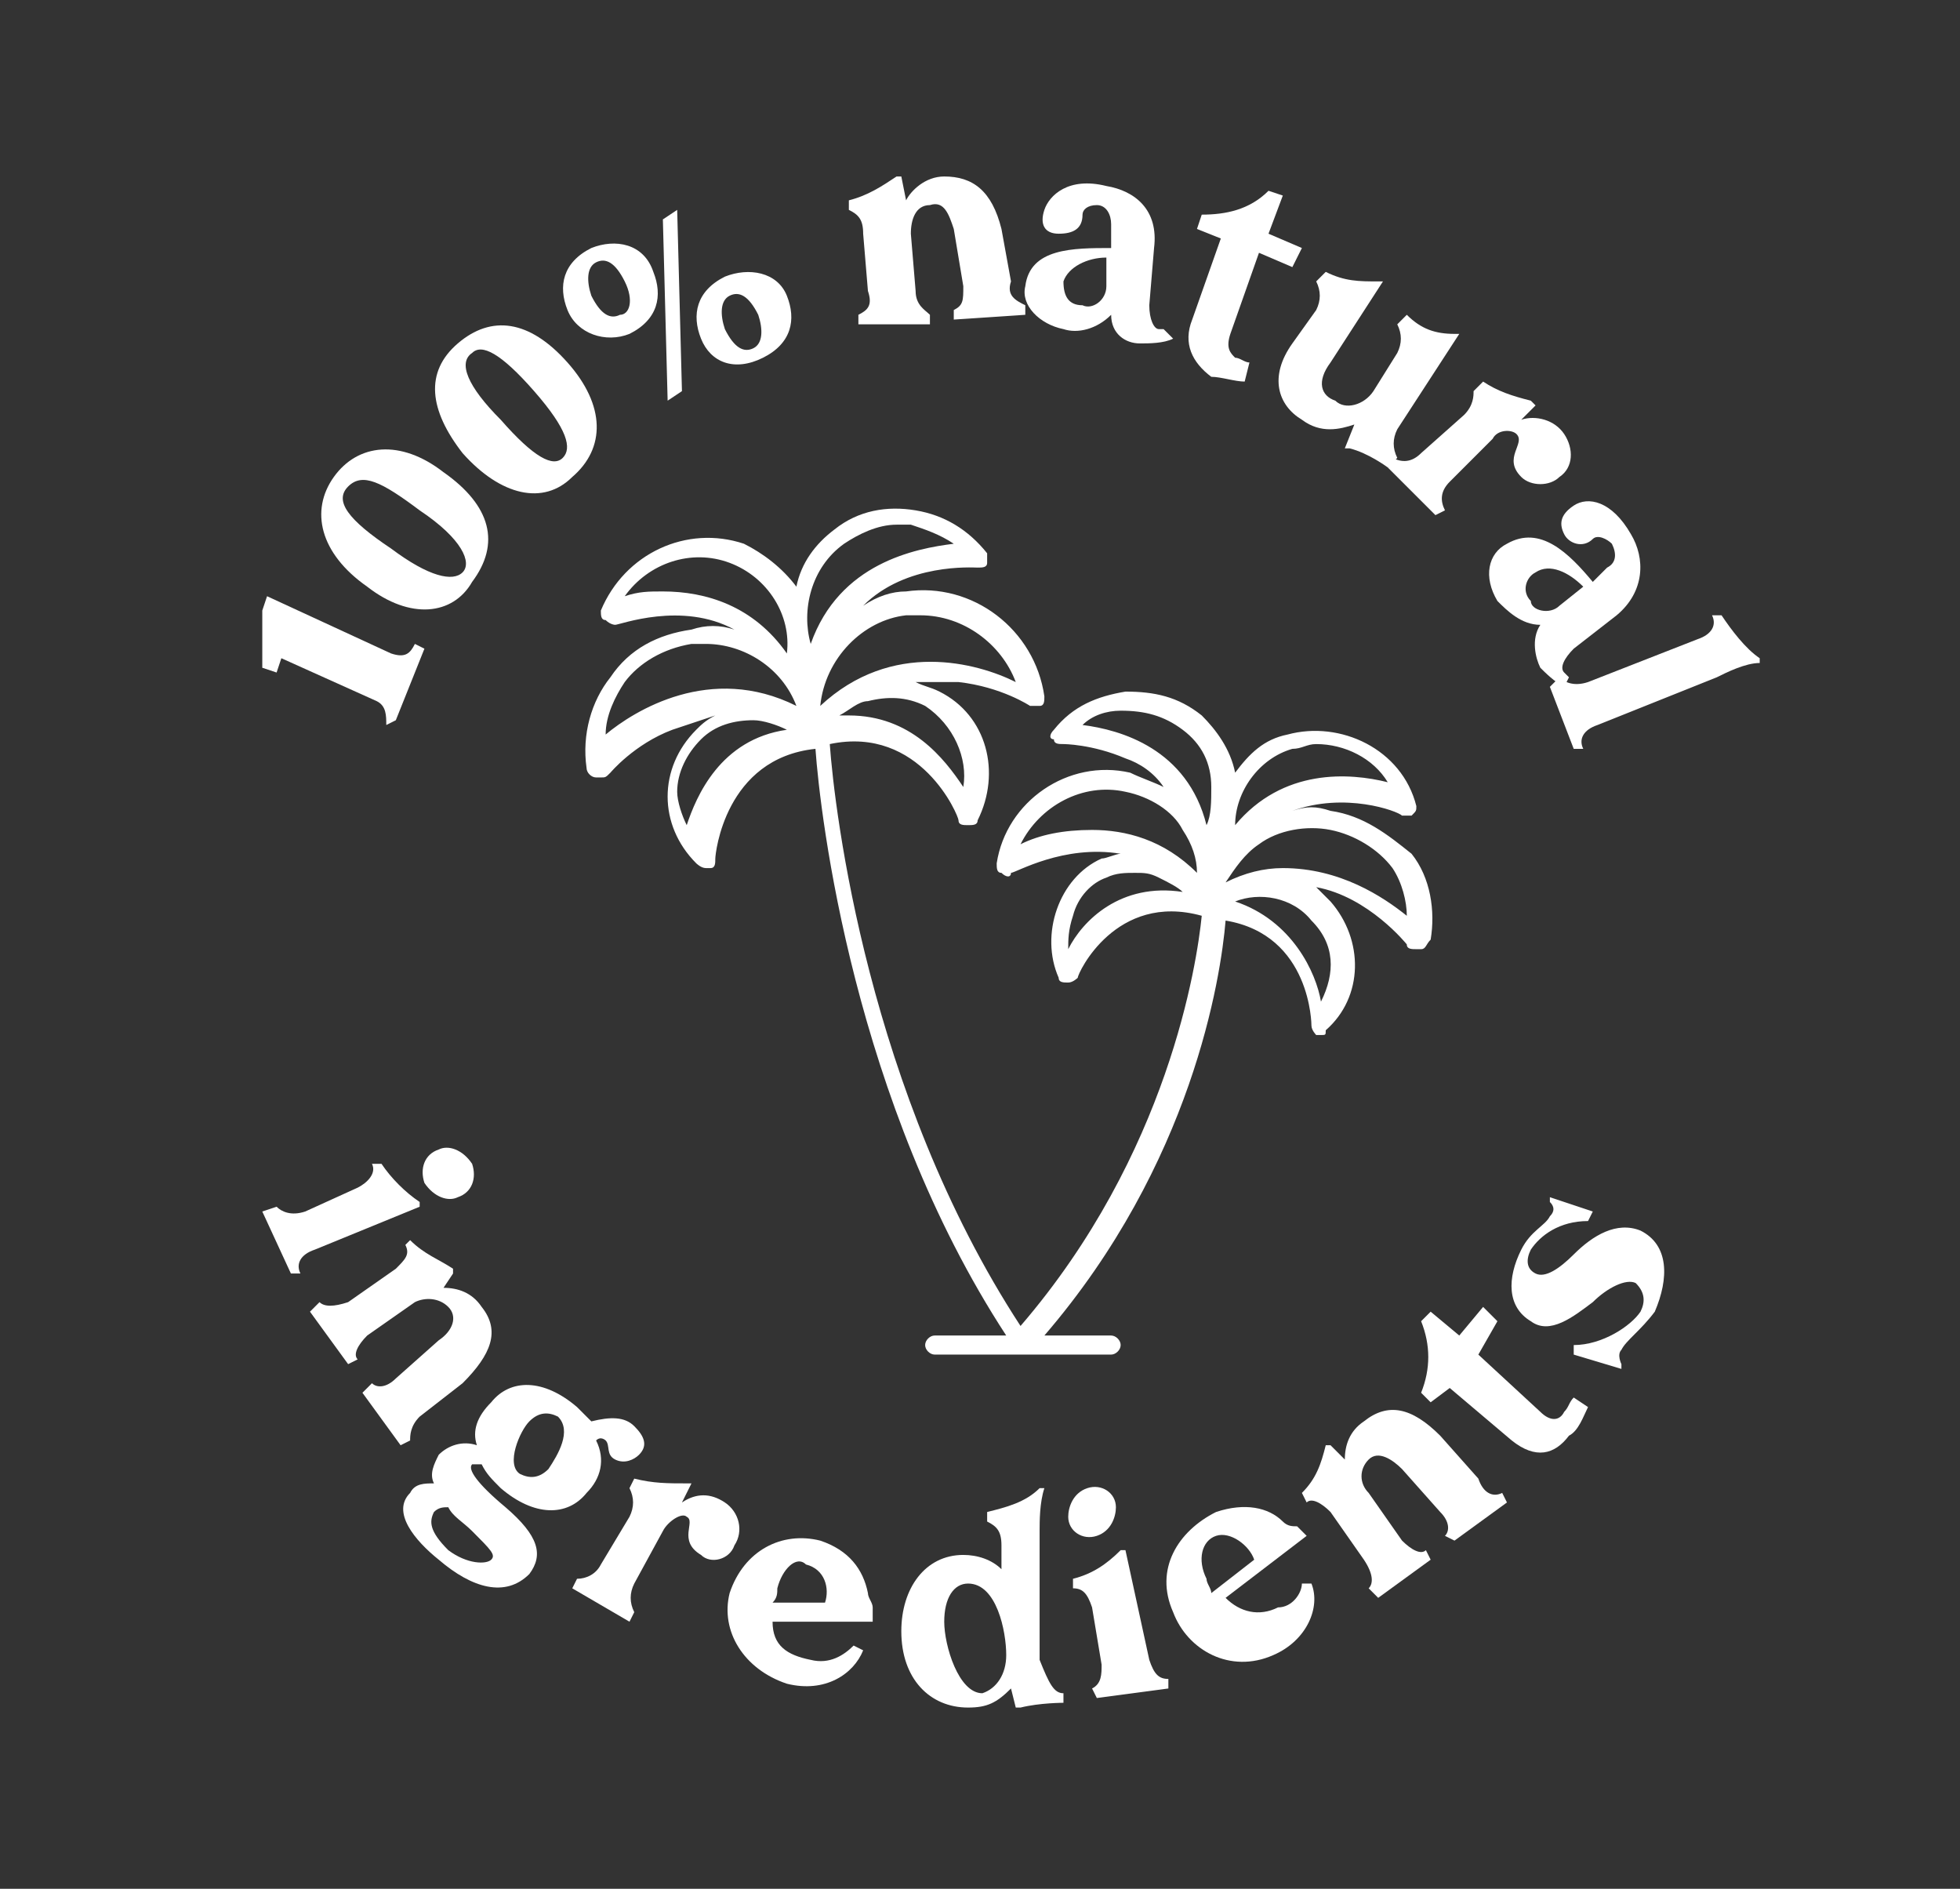 <?xml version="1.0" encoding="utf-8"?>
<!-- Generator: Adobe Illustrator 25.1.0, SVG Export Plug-In . SVG Version: 6.00 Build 0)  -->
<svg version="1.1" id="Layer_1" xmlns="http://www.w3.org/2000/svg" xmlns:xlink="http://www.w3.org/1999/xlink" x="0px" y="0px"
	 viewBox="0 0 41.1 39.6" style="enable-background:new 0 0 41.1 39.6;" xml:space="preserve">
<rect x="0" y="0" width="41.1" height="39.6" fill="#333333" stroke="none"/>
<style type="text/css">
	.st0{fill:#FFFFFF;}
</style>
<g>
	<g>
		<path class="st0" d="M8.1,15.2c0-0.2,0-0.4-0.2-0.5l-2-0.9l-0.1,0.3L5.5,14v-1.2l0.1-0.3l2.6,1.2c0.3,0.1,0.4,0,0.5-0.2l0.2,0.1
			l-0.6,1.5L8.1,15.2z"/>
		<path class="st0" d="M7.7,12.3c-1-0.7-1.2-1.6-0.7-2.3s1.4-0.8,2.3-0.1c1,0.7,1.2,1.5,0.6,2.3C9.5,12.9,8.6,13,7.7,12.3z
			 M8.8,10.7C8,10.1,7.6,9.9,7.3,10.2s0,0.7,0.9,1.3C9,12.1,9.5,12.2,9.7,12S9.7,11.3,8.8,10.7z"/>
		<path class="st0" d="M9.7,9.5C9,8.6,8.9,7.8,9.6,7.2c0.7-0.6,1.5-0.5,2.3,0.4S12.7,9.4,12,10C11.4,10.6,10.5,10.4,9.7,9.5z
			 M11.2,8.2c-0.7-0.8-1.1-1-1.3-0.8c-0.3,0.2-0.1,0.7,0.6,1.4c0.7,0.8,1.1,1,1.3,0.8S11.9,9,11.2,8.2z"/>
		<path class="st0" d="M11.9,6.5c-0.2-0.5-0.1-1,0.5-1.3c0.5-0.2,1.1-0.1,1.3,0.5c0.2,0.5,0.1,1-0.5,1.3C12.7,7.2,12.1,7,11.9,6.5z
			 M13.1,5.9c-0.2-0.4-0.4-0.5-0.6-0.4c-0.2,0.1-0.2,0.4-0.1,0.7c0.2,0.4,0.4,0.5,0.6,0.4C13.2,6.6,13.3,6.3,13.1,5.9z M13.9,4.6
			l0.3-0.2l0.1,3.8L14,8.4L13.9,4.6z M14.7,7.1c-0.2-0.5-0.1-1,0.5-1.3c0.5-0.2,1.1-0.1,1.3,0.4s0.1,1-0.5,1.3
			C15.4,7.8,14.9,7.6,14.7,7.1z M15.9,6.6c-0.2-0.4-0.4-0.5-0.6-0.4c-0.2,0.1-0.2,0.4-0.1,0.7c0.2,0.4,0.4,0.5,0.6,0.4
			S16,6.9,15.9,6.6z"/>
		<path class="st0" d="M21.5,6.4v0.2L20,6.7V6.5c0.2-0.1,0.2-0.2,0.2-0.5L20,4.8c-0.1-0.3-0.2-0.6-0.5-0.5c-0.3,0-0.4,0.3-0.4,0.6
			l0.1,1.2c0,0.3,0.2,0.4,0.3,0.5v0.2H18V6.6c0.2-0.1,0.3-0.2,0.2-0.5l-0.1-1.2c0-0.3-0.1-0.4-0.3-0.5V4.2c0.4-0.1,0.7-0.3,1-0.5
			h0.1L19,4.2l0,0c0.1-0.2,0.4-0.5,0.8-0.5c0.6,0,1,0.3,1.2,1.1l0.2,1.1C21.1,6.2,21.3,6.3,21.5,6.4z"/>
		<path class="st0" d="M24.6,7.1c-0.2,0.1-0.5,0.1-0.7,0.1c-0.3,0-0.6-0.2-0.6-0.6l0,0c-0.3,0.3-0.7,0.4-1,0.3
			c-0.5-0.1-0.9-0.5-0.8-0.9c0.1-0.8,1-0.8,1.8-0.8V4.7c0-0.2-0.1-0.4-0.3-0.4c-0.2,0-0.3,0.1-0.3,0.2c0,0.3-0.2,0.4-0.5,0.4
			s-0.4-0.2-0.3-0.5s0.5-0.7,1.3-0.5c0.6,0.1,1.1,0.5,1,1.3l-0.1,1.2c0,0.3,0.1,0.5,0.2,0.5h0.1L24.6,7.1z M23.2,6V5.4
			c-0.4,0-0.8,0.2-0.9,0.5c0,0.3,0.1,0.5,0.4,0.5C22.9,6.5,23.2,6.3,23.2,6z"/>
		<path class="st0" d="M25,6.7L25.6,5l-0.5-0.2l0.1-0.3c0.5,0,1-0.1,1.4-0.5l0.3,0.1l-0.3,0.8l0.7,0.3l-0.2,0.4l-0.7-0.3L25.8,7
			c-0.1,0.3,0,0.4,0.1,0.5c0.1,0,0.2,0.1,0.3,0.1L26.1,8c-0.2,0-0.5-0.1-0.7-0.1C25,7.6,24.8,7.2,25,6.7z"/>
		<path class="st0" d="M29.3,9.6l-0.2,0.2c0,0-0.4-0.3-0.8-0.4h-0.1l0.2-0.5l0,0c-0.3,0.1-0.7,0.2-1.1-0.1c-0.5-0.3-0.7-0.9-0.2-1.6
			l0.5-0.7c0.1-0.2,0.1-0.4,0-0.6l0.2-0.2c0.4,0.2,0.7,0.2,1.1,0.2H29l-1.1,1.7C27.6,8,27.7,8.3,28,8.4c0.2,0.2,0.6,0.1,0.8-0.2
			l0.5-0.8c0.1-0.2,0.1-0.4,0-0.6l0.2-0.2c0.3,0.3,0.6,0.4,1,0.4h0.1l-1.3,2C29.2,9.2,29.2,9.4,29.3,9.6z"/>
		<path class="st0" d="M32.7,10c-0.2,0.2-0.6,0.2-0.8,0c-0.4-0.4,0.1-0.7-0.1-0.9C31.7,9,31.4,9,31.3,9.2l-0.9,0.9
			c-0.2,0.2-0.2,0.4-0.1,0.6l-0.2,0.1l-1-1l0.1-0.2c0.2,0.1,0.4,0.1,0.6-0.1l0.9-0.8c0.2-0.2,0.2-0.4,0.2-0.5L31.1,8
			c0.3,0.2,0.6,0.3,1,0.4l0.1,0.1l-0.3,0.3l0,0c0.3-0.1,0.7,0,0.9,0.3C33,9.4,33,9.8,32.7,10z"/>
		<path class="st0" d="M32.8,14.4c-0.2-0.1-0.4-0.3-0.5-0.4c-0.1-0.2-0.2-0.6,0-0.9l0,0c-0.4,0-0.7-0.3-0.9-0.5
			c-0.3-0.5-0.2-1,0.2-1.2c0.7-0.4,1.3,0.2,1.8,0.8l0.3-0.3c0.2-0.1,0.2-0.3,0.1-0.5c-0.1-0.1-0.3-0.2-0.4-0.1
			c-0.2,0.2-0.5,0.1-0.6-0.1c-0.1-0.2-0.1-0.4,0.2-0.6c0.3-0.2,0.8-0.1,1.2,0.6c0.3,0.5,0.3,1.2-0.3,1.7L33,13.6
			c-0.2,0.2-0.3,0.4-0.2,0.5l0.1,0.1L32.8,14.4z M32.7,12.7l0.5-0.4c-0.3-0.3-0.7-0.5-1-0.3c-0.2,0.1-0.3,0.4-0.1,0.6
			C32.1,12.8,32.5,12.9,32.7,12.7z"/>
		<path class="st0" d="M32.7,14.2c0.1,0.1,0.3,0.2,0.6,0.1l2.3-0.9c0.3-0.1,0.4-0.3,0.3-0.5h0.2c0.2,0.3,0.5,0.7,0.8,0.9v0.1
			c-0.3,0-0.7,0.2-0.9,0.3l-2.5,1c-0.3,0.1-0.4,0.3-0.3,0.5H33l-0.5-1.3L32.7,14.2z"/>
	</g>
	<g>
		<path class="st0" d="M5.8,25.3c0.1,0.1,0.3,0.2,0.6,0.1l1.1-0.5c0.2-0.1,0.4-0.3,0.3-0.5H8c0.2,0.3,0.5,0.6,0.8,0.8v0.1l-2.2,0.9
			c-0.3,0.1-0.4,0.3-0.3,0.5H6.1l-0.6-1.3L5.8,25.3z M9.2,24.1c0.2-0.1,0.5,0,0.7,0.3c0.1,0.3,0,0.6-0.3,0.7c-0.2,0.1-0.5,0-0.7-0.3
			C8.8,24.5,8.9,24.2,9.2,24.1z"/>
		<path class="st0" d="M8.6,30.2l-0.2,0.1l-0.8-1.1L7.8,29c0.1,0.1,0.3,0.1,0.5-0.1l0.9-0.8c0.3-0.2,0.4-0.5,0.2-0.7
			s-0.5-0.2-0.7-0.1l-1,0.7c-0.2,0.2-0.3,0.4-0.2,0.5l-0.2,0.1l-0.8-1.1l0.2-0.2c0.1,0.1,0.3,0.1,0.6,0l1-0.7
			c0.2-0.2,0.3-0.3,0.2-0.5L8.6,26c0.3,0.3,0.6,0.4,0.9,0.6v0.1L9.3,27l0,0c0.3,0,0.6,0.1,0.8,0.4c0.4,0.5,0.2,1-0.4,1.6l-0.9,0.7
			C8.6,29.9,8.6,30.1,8.6,30.2z"/>
		<path class="st0" d="M11.1,33c-0.5,0.5-1.2,0.3-1.9-0.3c-0.5-0.4-1-1-0.6-1.4c0.1-0.2,0.3-0.2,0.5-0.2l0,0c-0.1-0.2,0-0.4,0.1-0.6
			c0.2-0.2,0.5-0.3,0.8-0.2l0,0c-0.1-0.3,0-0.6,0.3-0.9c0.4-0.5,1.1-0.5,1.8,0.1c0.1,0.1,0.2,0.2,0.3,0.3c0.4-0.1,0.7-0.1,0.9,0.1
			s0.3,0.4,0.1,0.6c-0.1,0.1-0.3,0.2-0.5,0.1s-0.1-0.3-0.2-0.4c0,0-0.1-0.1-0.2,0c0.2,0.4,0.1,0.8-0.2,1.1c-0.4,0.5-1.1,0.5-1.8-0.1
			c-0.2-0.2-0.3-0.3-0.4-0.5c-0.1,0-0.2,0-0.2,0c-0.1,0.1,0.1,0.4,0.7,0.9C11.3,32.2,11.4,32.6,11.1,33z M10.3,32.7
			c0.1-0.1,0-0.2-0.4-0.6c-0.2-0.2-0.4-0.3-0.5-0.5c-0.1,0-0.2,0-0.3,0.1C9,31.9,9,32.1,9.4,32.5C9.8,32.8,10.2,32.8,10.3,32.7z
			 M11.1,29.8c-0.2,0.2-0.5,0.9-0.2,1.1c0.2,0.1,0.4,0.1,0.6-0.1c0.2-0.3,0.5-0.8,0.2-1.1C11.5,29.6,11.3,29.6,11.1,29.8z"/>
		<path class="st0" d="M15.4,32.4c-0.1,0.3-0.5,0.4-0.7,0.2c-0.5-0.3-0.1-0.7-0.3-0.8c-0.1-0.1-0.4,0.1-0.5,0.3l-0.6,1.1
			c-0.1,0.2-0.1,0.4,0,0.6L13.2,34L12,33.3l0.1-0.2c0.2,0,0.4-0.1,0.5-0.3l0.6-1c0.1-0.2,0.1-0.4,0-0.6l0.1-0.2
			c0.4,0.1,0.7,0.1,1.1,0.1h0.1l-0.2,0.4l0,0c0.3-0.2,0.6-0.2,0.9,0C15.5,31.7,15.6,32.1,15.4,32.4z"/>
		<path class="st0" d="M17.9,34.5l0.2,0.1c-0.2,0.5-0.8,0.9-1.6,0.7c-0.9-0.3-1.4-1.1-1.2-1.9c0.3-0.9,1.1-1.3,1.9-1.1
			c0.6,0.2,0.9,0.6,1,1.1c0,0.1,0.1,0.2,0.1,0.3V34h-2.1c0,0.5,0.3,0.7,0.8,0.8C17.4,34.9,17.7,34.7,17.9,34.5z M16.3,33.3
			c0,0.1,0,0.2-0.1,0.3h1.1c0.1-0.3,0-0.7-0.4-0.8C16.7,32.6,16.4,32.9,16.3,33.3z"/>
		<path class="st0" d="M22.3,35.5v0.2c0,0-0.5,0-0.9,0.1h-0.1l-0.1-0.4l0,0c-0.3,0.3-0.5,0.4-0.9,0.4c-0.8,0-1.4-0.6-1.4-1.6
			c0-0.9,0.5-1.6,1.3-1.6c0.3,0,0.6,0.1,0.8,0.3l0,0v-0.5c0-0.3-0.1-0.4-0.3-0.5v-0.2c0.4-0.1,0.8-0.2,1.1-0.5h0.1
			c-0.1,0.3-0.1,0.7-0.1,0.9v2.7C22,35.3,22.1,35.5,22.3,35.5z M21.1,34.7c0-0.5-0.2-1.5-0.8-1.5c-0.3,0-0.5,0.3-0.5,0.8
			s0.3,1.5,0.8,1.5C20.9,35.4,21.1,35.1,21.1,34.7z"/>
		<path class="st0" d="M22.4,31.8c0-0.2,0.1-0.5,0.4-0.6s0.6,0.1,0.6,0.4c0,0.2-0.1,0.5-0.4,0.6C22.7,32.3,22.4,32.1,22.4,31.8z
			 M22.9,35.4c0.2-0.1,0.2-0.3,0.2-0.5l-0.2-1.2c-0.1-0.3-0.2-0.4-0.4-0.4v-0.2c0.4-0.1,0.7-0.3,1-0.6h0.1l0.5,2.3
			c0.1,0.3,0.2,0.4,0.4,0.4v0.2L23,35.6L22.9,35.4z"/>
		<path class="st0" d="M27.3,33.2h0.2c0.2,0.5-0.1,1.2-0.8,1.5c-0.9,0.4-1.8-0.1-2.1-0.9c-0.4-0.9,0.1-1.7,0.9-2.1
			c0.6-0.2,1.1-0.1,1.4,0.2C27,32,27.1,32,27.2,32l0.2,0.2l-1.7,1.3c0.3,0.3,0.7,0.4,1.1,0.2C27.1,33.7,27.3,33.4,27.3,33.2z
			 M25.3,33.1c0,0.1,0.1,0.2,0.1,0.3l0.9-0.7c-0.1-0.3-0.5-0.6-0.8-0.5C25.2,32.3,25.1,32.7,25.3,33.1z"/>
		<path class="st0" d="M31.5,31.3l0.1,0.2l-1.1,0.8l-0.2-0.1c0.1-0.1,0.1-0.3-0.1-0.5l-0.8-0.9c-0.2-0.2-0.5-0.4-0.7-0.2
			c-0.2,0.2-0.2,0.5,0,0.7l0.7,1c0.2,0.2,0.4,0.3,0.5,0.2l0.1,0.2l-1.1,0.8l-0.2-0.2c0.1-0.1,0.1-0.3-0.1-0.6l-0.7-1
			c-0.2-0.2-0.4-0.3-0.5-0.2l-0.1-0.2c0.3-0.3,0.4-0.6,0.5-1h0.1l0.3,0.3l0,0c0-0.3,0.1-0.6,0.4-0.8c0.5-0.4,1-0.3,1.6,0.3L31,31
			C31.1,31.3,31.3,31.4,31.5,31.3z"/>
		<path class="st0" d="M31.7,30.2l-1.3-1.1L30,29.4l-0.2-0.2c0.2-0.5,0.2-1,0-1.5l0.2-0.2l0.6,0.5l0.5-0.6l0.3,0.3L31,28.4l1.3,1.2
			c0.2,0.2,0.4,0.2,0.5,0c0.1-0.1,0.1-0.2,0.2-0.3l0.3,0.2c-0.1,0.2-0.2,0.5-0.4,0.6C32.6,30.5,32.2,30.6,31.7,30.2z"/>
		<path class="st0" d="M34,28.3c-0.1,0.1,0,0.3,0,0.3v0.1l-1-0.3v-0.2c0.6,0,1.2-0.4,1.4-0.7c0.1-0.2,0.1-0.4-0.1-0.6
			c-0.2-0.1-0.6,0.1-0.9,0.4c-0.4,0.3-0.9,0.7-1.3,0.4c-0.5-0.3-0.5-0.9-0.2-1.5c0.2-0.4,0.5-0.5,0.6-0.7c0.1-0.1,0.1-0.2,0-0.3
			v-0.1l0.9,0.3l-0.1,0.2c-0.6,0-1,0.3-1.2,0.6c-0.1,0.2-0.1,0.4,0.1,0.5c0.2,0.1,0.5-0.1,0.8-0.4c0.4-0.4,0.9-0.7,1.4-0.5
			c0.6,0.3,0.6,1,0.3,1.7C34.4,27.9,34.1,28.1,34,28.3z"/>
	</g>
	<g>
		<path class="st0" d="M27.9,17c-0.3-0.1-0.5-0.1-0.8,0c1.1-0.4,2.2,0,2.3,0.1c0.1,0,0.2,0,0.2,0c0.1-0.1,0.1-0.1,0.1-0.2
			c-0.3-1.2-1.6-1.8-2.7-1.5c-0.5,0.1-0.8,0.4-1.1,0.8c-0.1-0.5-0.4-0.9-0.7-1.2c-0.5-0.4-1-0.5-1.6-0.5c-0.6,0.1-1.1,0.3-1.5,0.8
			c-0.1,0.1-0.1,0.2,0,0.2c0,0.1,0.1,0.1,0.2,0.1c0,0,0.6,0,1.3,0.3c0.3,0.1,0.6,0.3,0.8,0.6c-0.2-0.1-0.5-0.2-0.7-0.3
			c-1.3-0.3-2.6,0.6-2.8,1.9c0,0.1,0,0.2,0.1,0.2c0.1,0.1,0.2,0.1,0.2,0c0.1,0,1.1-0.6,2.3-0.4c-0.1,0-0.3,0.1-0.4,0.1
			c-0.9,0.4-1.3,1.6-0.9,2.5c0,0.1,0.1,0.1,0.2,0.1l0,0c0.1,0,0.2-0.1,0.2-0.1c0-0.1,0.8-1.8,2.6-1.3c-0.1,1-0.7,5-3.8,8.6
			c-3.2-4.9-3.9-10.8-4-12.2c1.9-0.4,2.7,1.5,2.7,1.6s0.1,0.1,0.2,0.1l0,0c0.1,0,0.2,0,0.2-0.1c0.5-1,0.2-2.2-0.8-2.7
			c-0.2-0.1-0.3-0.1-0.5-0.2c0.3,0,0.6,0,0.9,0c0.9,0.1,1.5,0.5,1.5,0.5c0.1,0,0.2,0,0.2,0c0.1,0,0.1-0.1,0.1-0.2
			c-0.2-1.4-1.5-2.4-2.9-2.2c-0.3,0-0.6,0.1-0.9,0.3c0.9-0.9,2.3-0.8,2.4-0.8s0.2,0,0.2-0.1s0-0.2,0-0.2c-0.4-0.5-0.9-0.8-1.5-0.9
			c-0.6-0.1-1.2,0-1.7,0.4c-0.4,0.3-0.7,0.7-0.8,1.2c-0.3-0.4-0.7-0.7-1.1-0.9c-1.2-0.4-2.5,0.2-3,1.4c0,0.1,0,0.2,0.1,0.2
			c0.1,0.1,0.2,0.1,0.2,0.1c0.1,0,1.4-0.5,2.5,0.1c-0.3-0.1-0.6-0.1-0.9,0c-0.7,0.1-1.3,0.4-1.7,1c-0.4,0.5-0.6,1.2-0.5,1.9
			c0,0.1,0.1,0.2,0.2,0.2c0,0,0,0,0.1,0s0.1,0,0.2-0.1c0,0,0.5-0.6,1.3-0.9c0.3-0.1,0.6-0.2,0.9-0.3c-0.2,0.1-0.3,0.2-0.4,0.3
			c-0.8,0.8-0.8,2,0,2.8c0,0,0.1,0.1,0.2,0.1h0.1c0.1,0,0.1-0.1,0.1-0.2s0.2-2.1,2.1-2.3c0.1,1.4,0.8,7.4,4,12.3h-1.5
			c-0.1,0-0.2,0.1-0.2,0.2s0.1,0.2,0.2,0.2h3.7c0.1,0,0.2-0.1,0.2-0.2S23.4,28,23.3,28h-1.4c3.1-3.6,3.7-7.5,3.8-8.7
			c1.8,0.3,1.8,2.2,1.8,2.2c0,0.1,0.1,0.2,0.1,0.2h0.1c0.1,0,0.1,0,0.1-0.1c0.8-0.7,0.8-1.9,0.1-2.7c-0.1-0.1-0.2-0.2-0.3-0.3
			c1.1,0.2,1.9,1.2,1.9,1.2c0,0.1,0.1,0.1,0.2,0.1c0,0,0,0,0.1,0s0.1-0.1,0.2-0.2c0.1-0.6,0-1.3-0.4-1.8
			C29.1,17.5,28.6,17.1,27.9,17z M27.1,15.7c0.2,0,0.3-0.1,0.5-0.1c0.6,0,1.2,0.3,1.5,0.8c-0.8-0.2-2.2-0.3-3.2,0.9
			C25.9,16.6,26.4,15.9,27.1,15.7z M22.7,15.2c0.2-0.2,0.5-0.3,0.8-0.3c0.5,0,0.9,0.1,1.3,0.4c0.4,0.3,0.6,0.7,0.6,1.2
			c0,0.3,0,0.6-0.1,0.8C24.9,15.7,23.5,15.3,22.7,15.2z M22.9,17.4c-0.6,0-1.1,0.1-1.5,0.3c0.4-0.8,1.3-1.3,2.2-1.1
			c0.5,0.1,1,0.4,1.2,0.8c0.2,0.3,0.3,0.6,0.3,0.9C24.4,17.6,23.6,17.4,22.9,17.4z M22.4,19.9c0-0.2,0-0.4,0.1-0.7
			c0.1-0.4,0.4-0.7,0.7-0.8c0.2-0.1,0.4-0.1,0.6-0.1s0.3,0,0.5,0.1s0.4,0.2,0.5,0.3C23.5,18.5,22.7,19.3,22.4,19.9z M16.9,14.2
			L16.9,14.2L16.9,14.2C16.9,14.2,16.9,14.3,16.9,14.2C16.9,14.3,16.9,14.3,16.9,14.2z M20.2,16.5c-0.4-0.6-1.1-1.5-2.4-1.5
			c-0.1,0-0.1,0-0.2,0c0.2-0.1,0.4-0.3,0.6-0.3c0.4-0.1,0.8-0.1,1.2,0.1C20,15.2,20.3,15.9,20.2,16.5z M19,12.9c0.1,0,0.2,0,0.3,0
			c0.9,0,1.7,0.6,2,1.4c-0.8-0.4-2.6-0.9-4.1,0.5C17.3,13.8,18.1,13,19,12.9z M17.7,11.4c0.3-0.2,0.7-0.4,1.1-0.4c0.1,0,0.2,0,0.3,0
			c0.3,0.1,0.6,0.2,0.9,0.4c-0.8,0.1-2.4,0.4-3,2.1C16.8,12.8,17,11.9,17.7,11.4z M13.1,12.5c0.5-0.7,1.4-1,2.2-0.7s1.3,1.1,1.2,1.9
			c-0.7-1-1.7-1.3-2.6-1.3C13.6,12.4,13.4,12.4,13.1,12.5z M12.7,15.4c0-0.4,0.2-0.8,0.4-1.1c0.3-0.4,0.8-0.7,1.4-0.8
			c0.1,0,0.2,0,0.3,0c0.8,0,1.6,0.5,1.9,1.3C14.9,13.9,13.3,14.9,12.7,15.4z M14.4,17.3c-0.1-0.2-0.2-0.5-0.2-0.7
			c0-0.4,0.2-0.8,0.5-1.1s0.7-0.4,1.1-0.4c0.2,0,0.5,0.1,0.7,0.2C15.1,15.5,14.6,16.7,14.4,17.3z M27.7,21c-0.1-0.6-0.6-1.7-1.8-2.1
			c0.5-0.2,1.2-0.1,1.6,0.4C28,19.8,28,20.4,27.7,21z M26.9,18.2c-0.4,0-0.8,0.1-1.2,0.3c0.2-0.3,0.4-0.6,0.7-0.8
			c0.4-0.3,1-0.4,1.5-0.3s1,0.4,1.3,0.8c0.2,0.3,0.3,0.7,0.3,1C29,18.8,28.1,18.2,26.9,18.2z"/>
	</g>
</g>
</svg>
